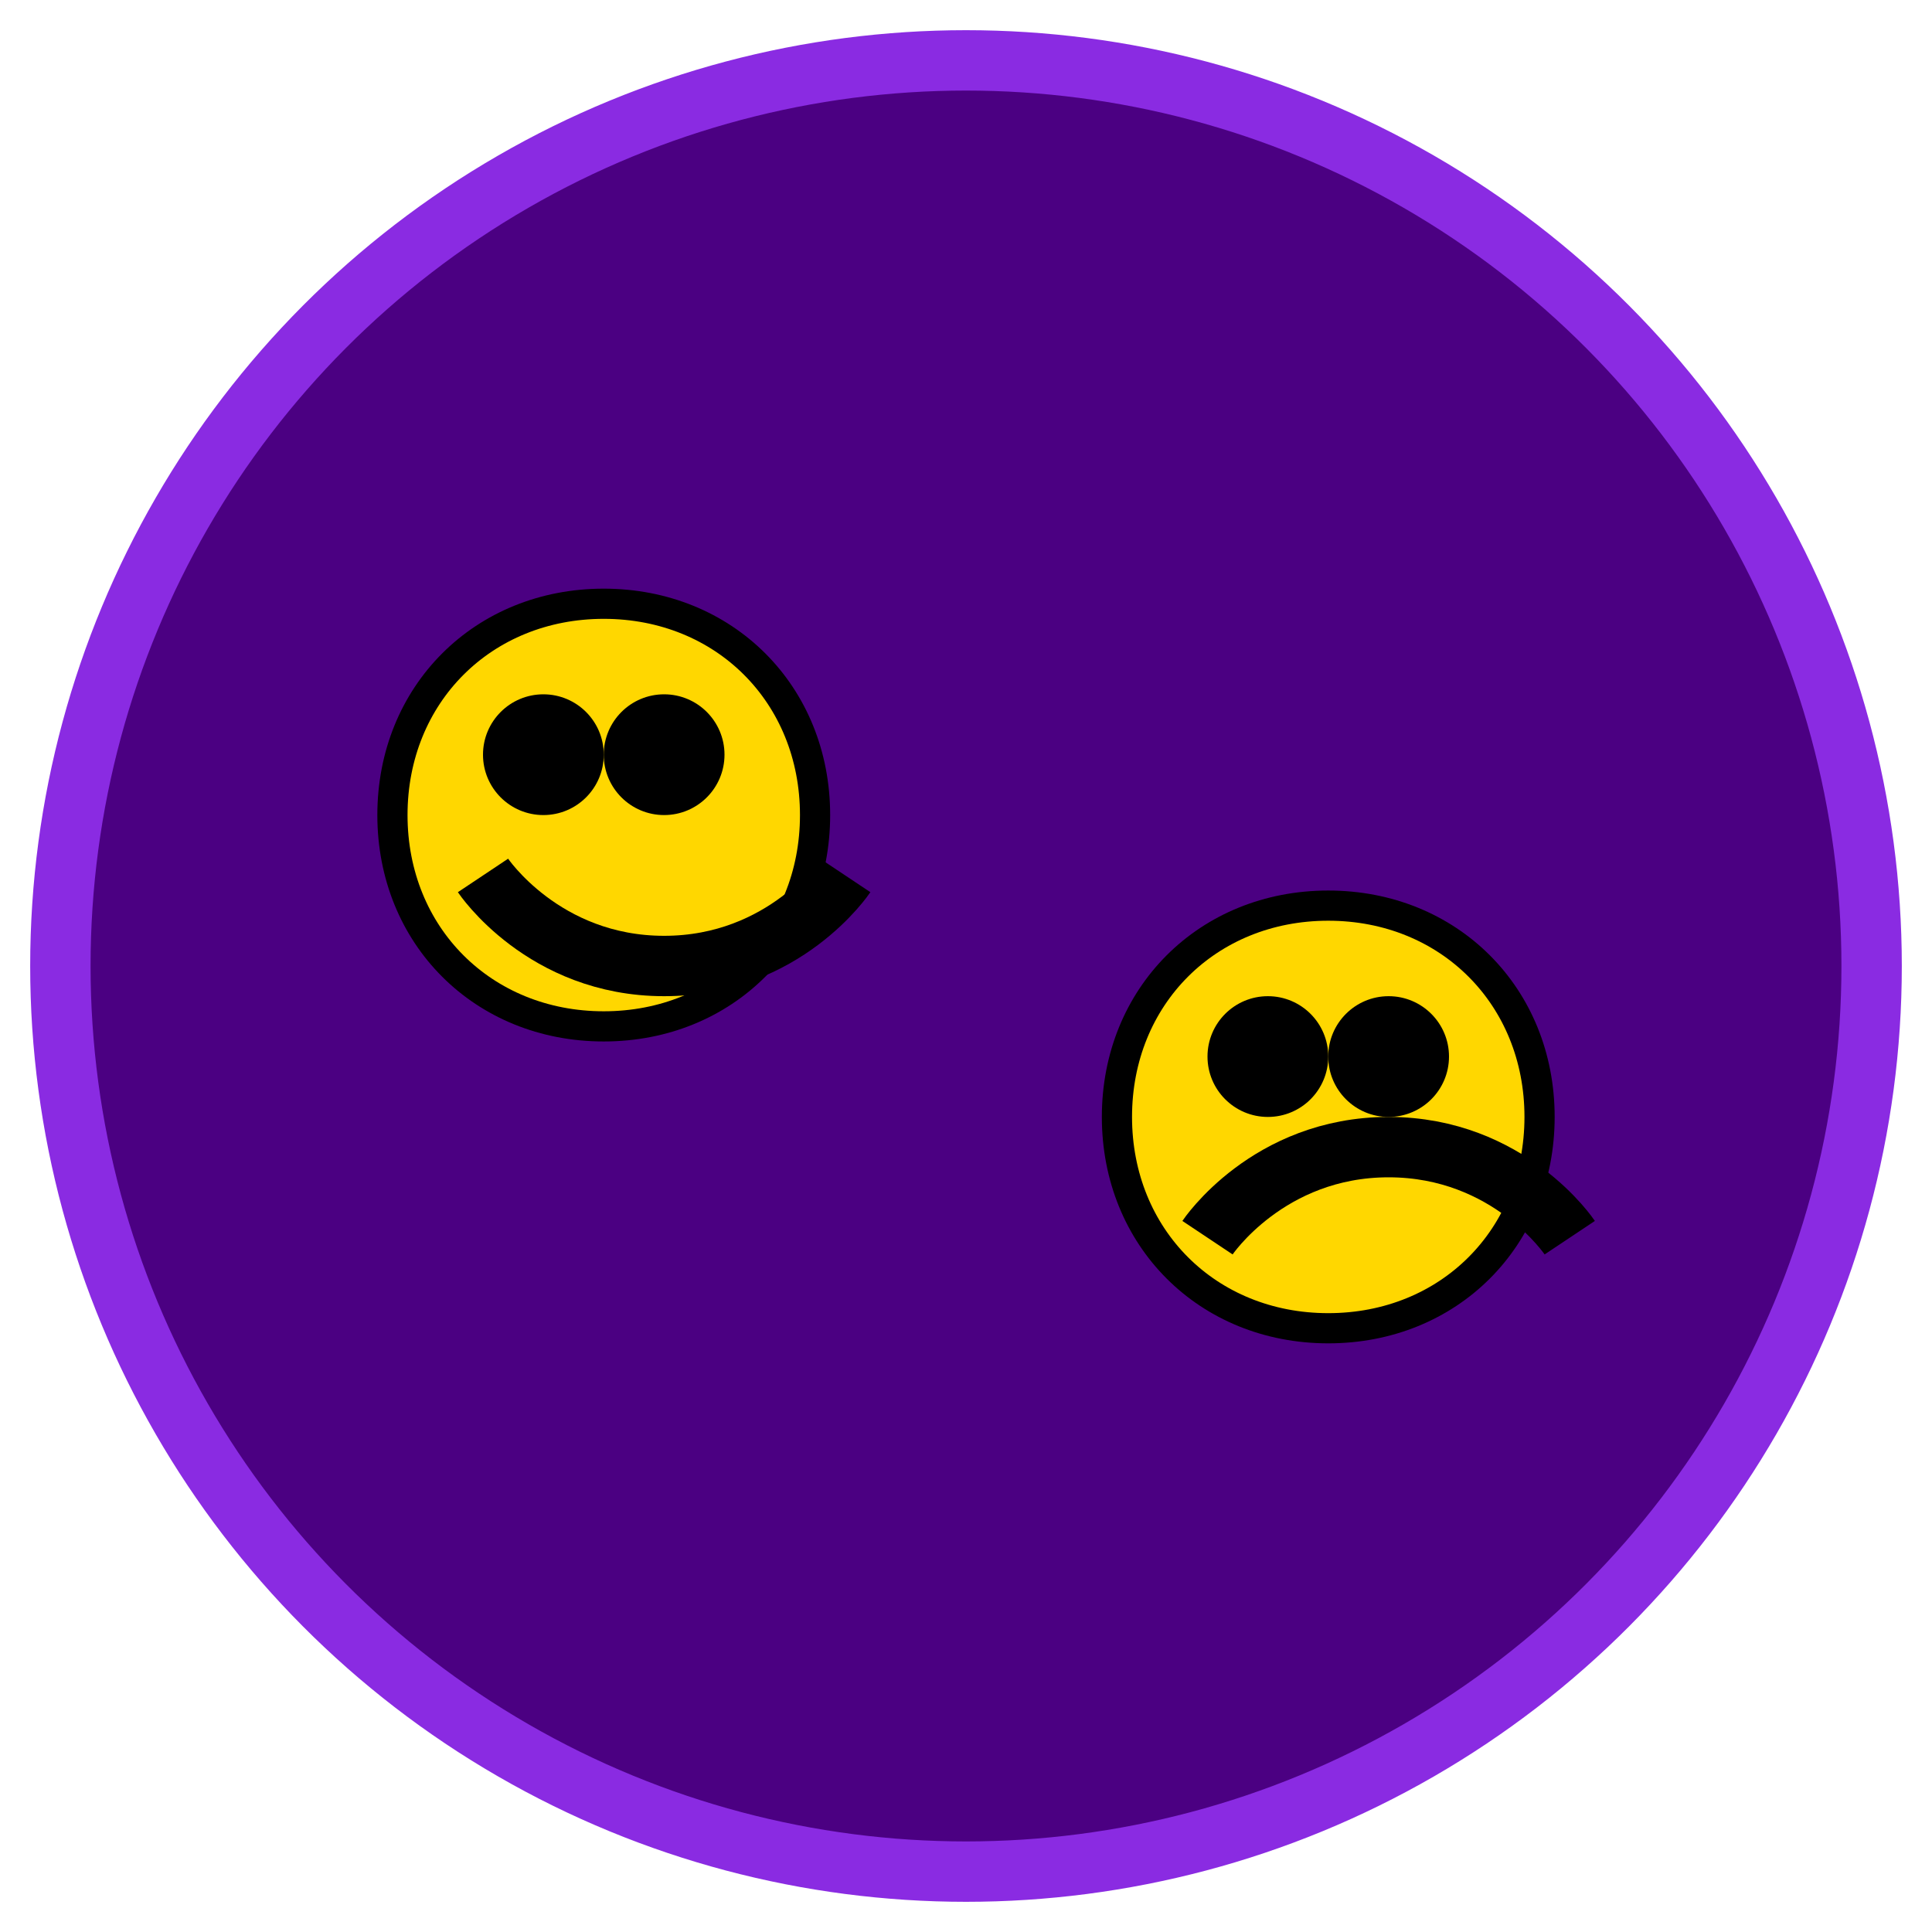 <svg xmlns="http://www.w3.org/2000/svg" viewBox="0 0 64 64" width="64" height="64">
  <circle cx="32" cy="32" r="30" fill="#4B0082" stroke="#8A2BE2" stroke-width="2"/>
  <!-- Comedy mask -->
  <path d="M20 20C16 20 13 23 13 27C13 31 16 34 20 34C24 34 27 31 27 27C27 23 24 20 20 20Z" fill="#FFD700" stroke="#000" stroke-width="1"/>
  <circle cx="18" cy="25" r="2" fill="#000"/>
  <circle cx="22" cy="25" r="2" fill="#000"/>
  <path d="M16 29C16 29 18 32 22 32C26 32 28 29 28 29" stroke="#000" stroke-width="2" fill="none"/>
  
  <!-- Tragedy mask -->
  <path d="M44 30C40 30 37 33 37 37C37 41 40 44 44 44C48 44 51 41 51 37C51 33 48 30 44 30Z" fill="#FFD700" stroke="#000" stroke-width="1"/>
  <circle cx="42" cy="35" r="2" fill="#000"/>
  <circle cx="46" cy="35" r="2" fill="#000"/>
  <path d="M40 41C40 41 42 38 46 38C50 38 52 41 52 41" stroke="#000" stroke-width="2" fill="none"/>
</svg> 